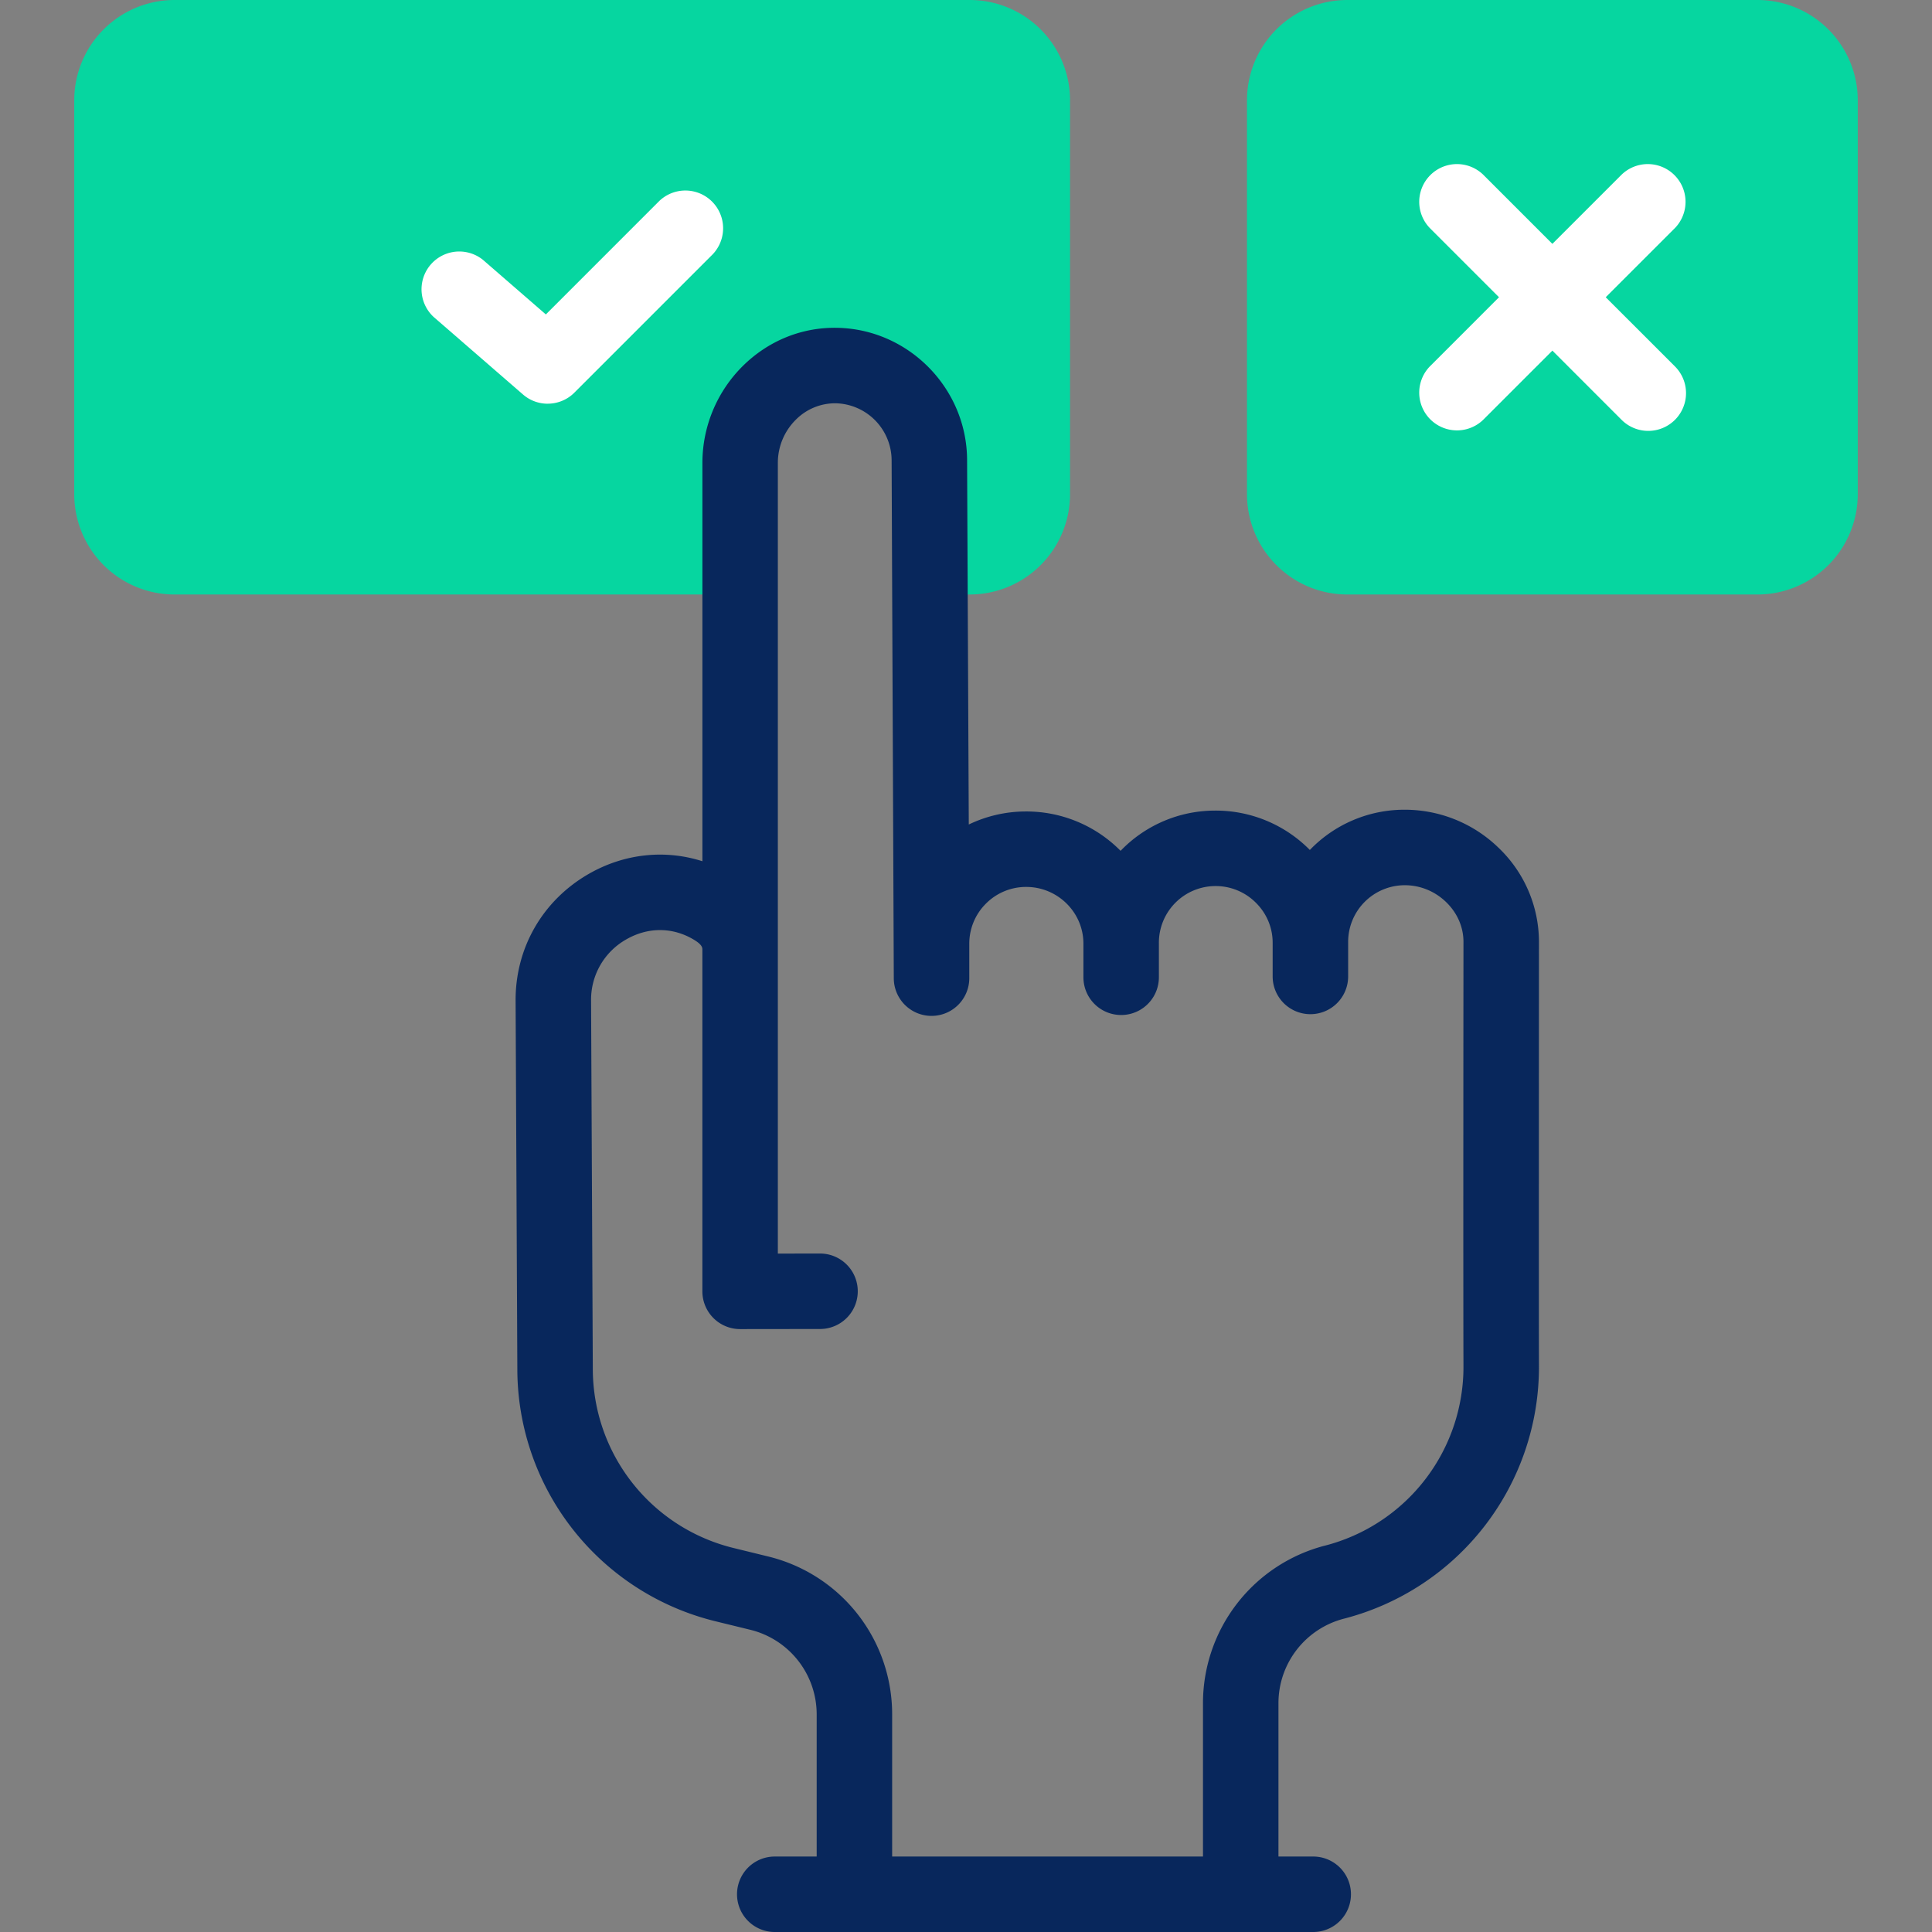<svg width="80" height="80" fill="none" xmlns="http://www.w3.org/2000/svg"><rect width="100%" height="100%" fill="#808080" stroke="none"/><path d="M30.645 22.298c0-.114.004-.227.013-.338l-.013-2.787c-.01-2.203 1.78-4.068 3.976-4.036a3.925 3.925.0 013.86 3.911l.019 5.569h1.652a4.156 4.156.0 004.156-4.156V4.156A4.156 4.156.0 0040.152.0H7.23A4.156 4.156.0 003.074 4.156v16.305a4.156 4.156.0 004.156 4.156h23.426l-.01-2.32zm42.125 2.319H55.79a4.156 4.156.0 01-4.155-4.156V4.156A4.156 4.156.0 0155.79.0h16.98a4.156 4.156.0 014.156 4.156v16.305a4.156 4.156.0 01-4.156 4.156z" fill="#06d6a0"/><path d="M22.678 16.716c.401.0.801-.153 1.105-.457l5.723-5.723a1.563 1.563.0 00-2.21-2.21l-4.693 4.694-2.595-2.252a1.563 1.563.0 00-2.048 2.36l3.695 3.206c.294.256.66.383 1.023.383zm43.812-4.408 2.868-2.867a1.563 1.563.0 00-2.21-2.21l-2.867 2.867-2.867-2.867a1.563 1.563.0 00-2.21 2.21l2.867 2.867-2.867 2.867a1.563 1.563.0 002.21 2.21l2.867-2.867 2.866 2.867a1.56 1.56.0 001.105.457 1.563 1.563.0 001.105-2.668l-2.867-2.866z" fill="#fff"/><path d="M62.049 35.102a5.57 5.57.0 00-3.908-1.573 5.425 5.425.0 00-3.903 1.666 5.468 5.468.0 00-3.933-1.63 5.425 5.425.0 00-3.864 1.625l-.04.041a5.48 5.48.0 00-3.934-1.63 5.462 5.462.0 00-2.352.54l-.07-15.1c-.013-2.972-2.435-5.424-5.4-5.467-1.458-.024-2.837.542-3.89 1.584a5.654 5.654.0 00-1.67 4.014v16.49c-1.55-.495-3.235-.32-4.707.525-1.906 1.095-3.038 3.057-3.028 5.247l.072 15.289a10.761 10.761.0 008.207 10.411l1.431.35a3.607 3.607.0 012.757 3.512v5.879h-1.736a1.562 1.562.0 100 3.125h22.297a1.562 1.562.0 100-3.125h-1.44v-6.349a3.615 3.615.0 012.704-3.498 10.766 10.766.0 008.083-10.479c-.009-2.068.0-17.564.0-17.564a5.396 5.396.0 00-1.676-3.883zm-7.191 28.9a6.741 6.741.0 00-5.045 6.524v6.349H36.942v-5.879a6.725 6.725.0 00-5.14-6.547l-1.429-.35a7.64 7.64.0 01-5.826-7.39l-.072-15.29a2.865 2.865.0 011.46-2.522c.893-.513 1.906-.512 2.777.002.372.218.372.346.372.431v14.143a1.562 1.562.0 001.563 1.562h.002l3.308-.004a1.562 1.562.0 00-.002-3.125h-.003l-1.743.002V19.165a2.514 2.514.0 01.745-1.786 2.298 2.298.0 011.646-.68 2.371 2.371.0 012.32 2.356l.09 21.448a1.562 1.562.0 103.126.0v-1.411a2.338 2.338.0 01.682-1.668 2.343 2.343.0 011.665-.698h.011c1.301.0 2.362 1.05 2.368 2.337v1.404a1.562 1.562.0 103.125.0v-1.411a2.347 2.347.0 012.333-2.366 2.348 2.348.0 011.678.685c.449.443.698 1.032.7 1.652v1.405a1.562 1.562.0 103.126.0V39.02a2.347 2.347.0 012.333-2.365h.011c.638.0 1.245.247 1.71.696.463.446.719 1.031.721 1.64.0.0-.014 14.15.0 17.572a7.644 7.644.0 01-5.741 7.44z" fill="#08275c"/></svg>